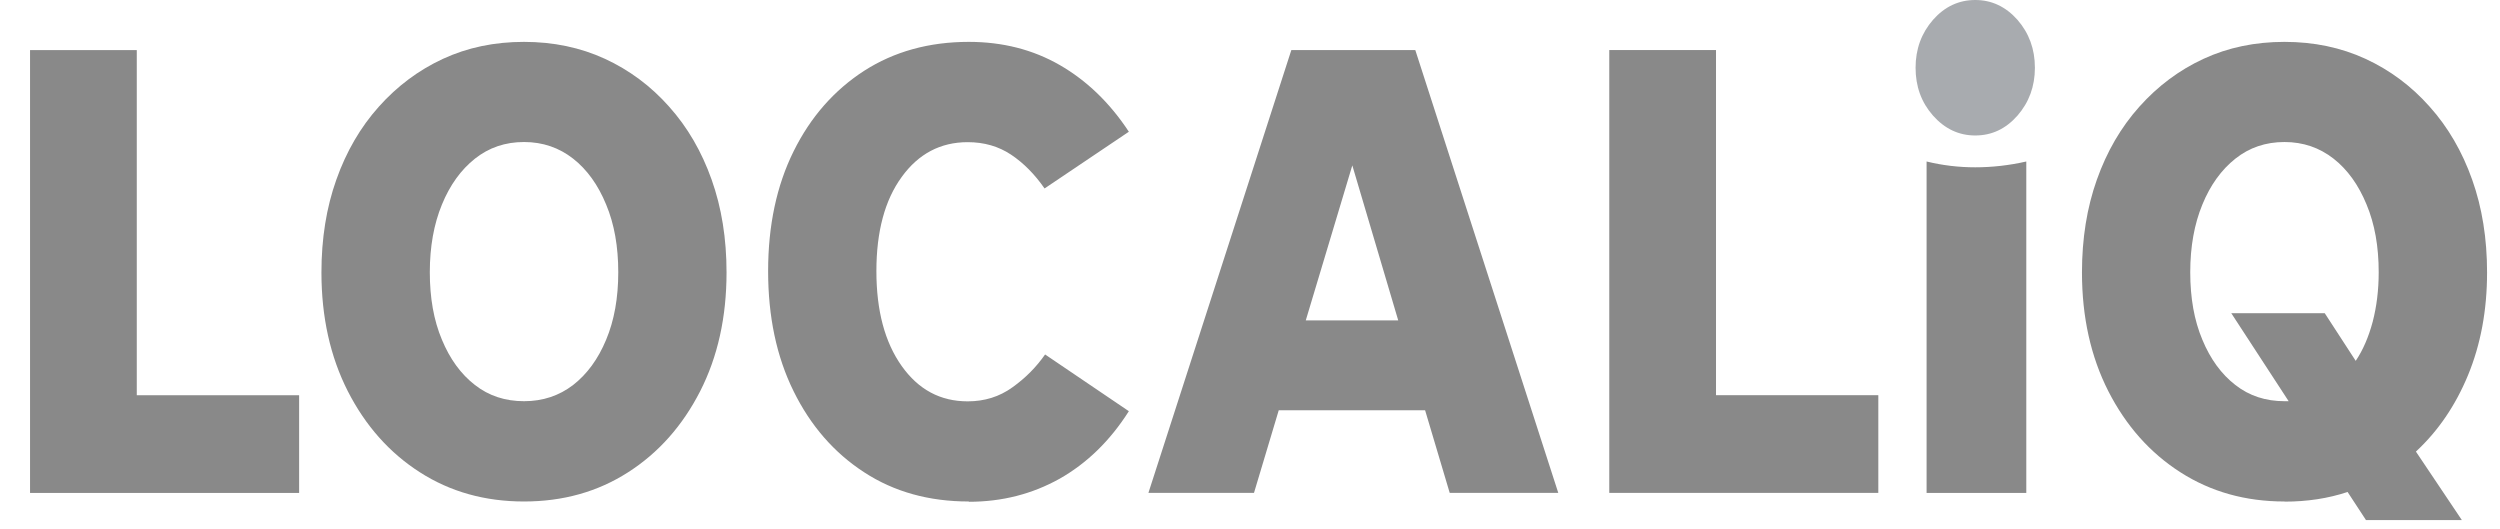 <svg width="52" height="11" viewBox="0 0 52 11" fill="none" xmlns="http://www.w3.org/2000/svg">
<g opacity="0.62">
<path d="M2.845 8.221H6.222V10.253H0.625V1.042H2.845V8.221Z" fill="#404040"/>
<path d="M10.9 10.431C10.089 10.431 9.367 10.23 8.733 9.823C8.099 9.417 7.601 8.854 7.235 8.138C6.869 7.418 6.686 6.596 6.686 5.666C6.686 4.962 6.789 4.318 6.996 3.737C7.203 3.153 7.497 2.647 7.879 2.22C8.261 1.792 8.707 1.458 9.216 1.223C9.725 0.988 10.285 0.871 10.898 0.871C11.51 0.871 12.07 0.988 12.582 1.223C13.091 1.458 13.537 1.789 13.919 2.22C14.301 2.647 14.595 3.153 14.802 3.737C15.009 4.318 15.112 4.962 15.112 5.666C15.112 6.596 14.929 7.421 14.563 8.138C14.197 8.854 13.699 9.417 13.065 9.823C12.431 10.23 11.709 10.431 10.898 10.431H10.9ZM10.9 8.345C11.29 8.345 11.63 8.231 11.921 8.008C12.211 7.782 12.441 7.469 12.608 7.066C12.776 6.666 12.86 6.196 12.86 5.663C12.86 5.13 12.778 4.661 12.608 4.255C12.441 3.848 12.213 3.529 11.921 3.3C11.63 3.072 11.29 2.954 10.9 2.954C10.51 2.954 10.171 3.069 9.879 3.3C9.587 3.532 9.359 3.848 9.192 4.255C9.025 4.661 8.94 5.13 8.94 5.663C8.94 6.196 9.022 6.663 9.192 7.066C9.359 7.469 9.587 7.782 9.879 8.008C10.168 8.234 10.51 8.345 10.9 8.345Z" fill="#404040"/>
<path d="M20.151 10.431C19.324 10.431 18.597 10.23 17.974 9.823C17.348 9.417 16.86 8.854 16.507 8.138C16.152 7.418 15.977 6.587 15.977 5.639C15.977 4.691 16.154 3.86 16.507 3.147C16.86 2.433 17.351 1.876 17.974 1.473C18.597 1.073 19.324 0.871 20.151 0.871C20.852 0.871 21.483 1.031 22.043 1.353C22.602 1.675 23.082 2.135 23.48 2.74L21.727 3.92C21.52 3.622 21.287 3.388 21.029 3.216C20.77 3.044 20.47 2.957 20.128 2.957C19.563 2.957 19.104 3.198 18.754 3.683C18.404 4.164 18.229 4.817 18.229 5.639C18.229 6.461 18.404 7.117 18.754 7.611C19.104 8.105 19.56 8.348 20.128 8.348C20.478 8.348 20.788 8.252 21.059 8.056C21.329 7.864 21.555 7.635 21.738 7.373L23.48 8.553C23.09 9.167 22.61 9.634 22.043 9.956C21.472 10.275 20.844 10.437 20.151 10.437V10.431Z" fill="#404040"/>
<path d="M30.154 10.252L29.642 8.533H26.598L26.083 10.252H23.887L26.86 1.041H29.438L32.412 10.252H30.154ZM27.16 6.664H29.083L28.128 3.44L27.16 6.664Z" fill="#404040"/>
<path d="M35.693 8.22H39.069V10.252H33.473V1.041H35.693V8.22Z" fill="#404040"/>
<path d="M40.073 10.253V3.359C40.407 3.441 40.744 3.48 41.086 3.48C41.428 3.48 41.792 3.441 42.147 3.359V10.253H40.07H40.073Z" fill="#404040"/>
<path d="M47.519 10.431C46.708 10.431 45.986 10.23 45.352 9.823C44.718 9.417 44.22 8.854 43.854 8.138C43.488 7.418 43.305 6.596 43.305 5.666C43.305 4.962 43.408 4.318 43.615 3.737C43.822 3.153 44.116 2.647 44.498 2.22C44.88 1.792 45.326 1.458 45.835 1.223C46.344 0.988 46.904 0.871 47.517 0.871C48.13 0.871 48.689 0.988 49.201 1.223C49.71 1.458 50.156 1.789 50.538 2.22C50.92 2.647 51.214 3.153 51.421 3.737C51.628 4.318 51.731 4.962 51.731 5.666C51.731 6.452 51.599 7.162 51.336 7.801C51.074 8.436 50.71 8.968 50.251 9.393L51.206 10.817H49.212L48.83 10.233C48.424 10.368 47.986 10.434 47.517 10.434L47.519 10.431ZM47.519 8.345H47.604L46.411 6.515H48.355L48.999 7.506C49.151 7.28 49.267 7.009 49.352 6.693C49.434 6.377 49.477 6.034 49.477 5.663C49.477 5.13 49.395 4.661 49.225 4.255C49.058 3.848 48.83 3.529 48.538 3.3C48.246 3.072 47.907 2.954 47.517 2.954C47.127 2.954 46.787 3.069 46.496 3.3C46.204 3.532 45.976 3.848 45.809 4.255C45.642 4.661 45.557 5.13 45.557 5.663C45.557 6.196 45.639 6.663 45.809 7.066C45.976 7.469 46.204 7.782 46.496 8.008C46.785 8.234 47.127 8.345 47.517 8.345H47.519Z" fill="#404040"/>
<path d="M41.085 2.818C40.743 2.818 40.451 2.679 40.207 2.405C39.963 2.128 39.844 1.797 39.844 1.409C39.844 1.02 39.966 0.689 40.207 0.412C40.449 0.138 40.743 0 41.085 0C41.427 0 41.719 0.138 41.963 0.412C42.204 0.689 42.326 1.02 42.326 1.409C42.326 1.797 42.204 2.128 41.963 2.405C41.719 2.682 41.427 2.818 41.085 2.818Z" fill="#73787E"/>
</g>
</svg>
